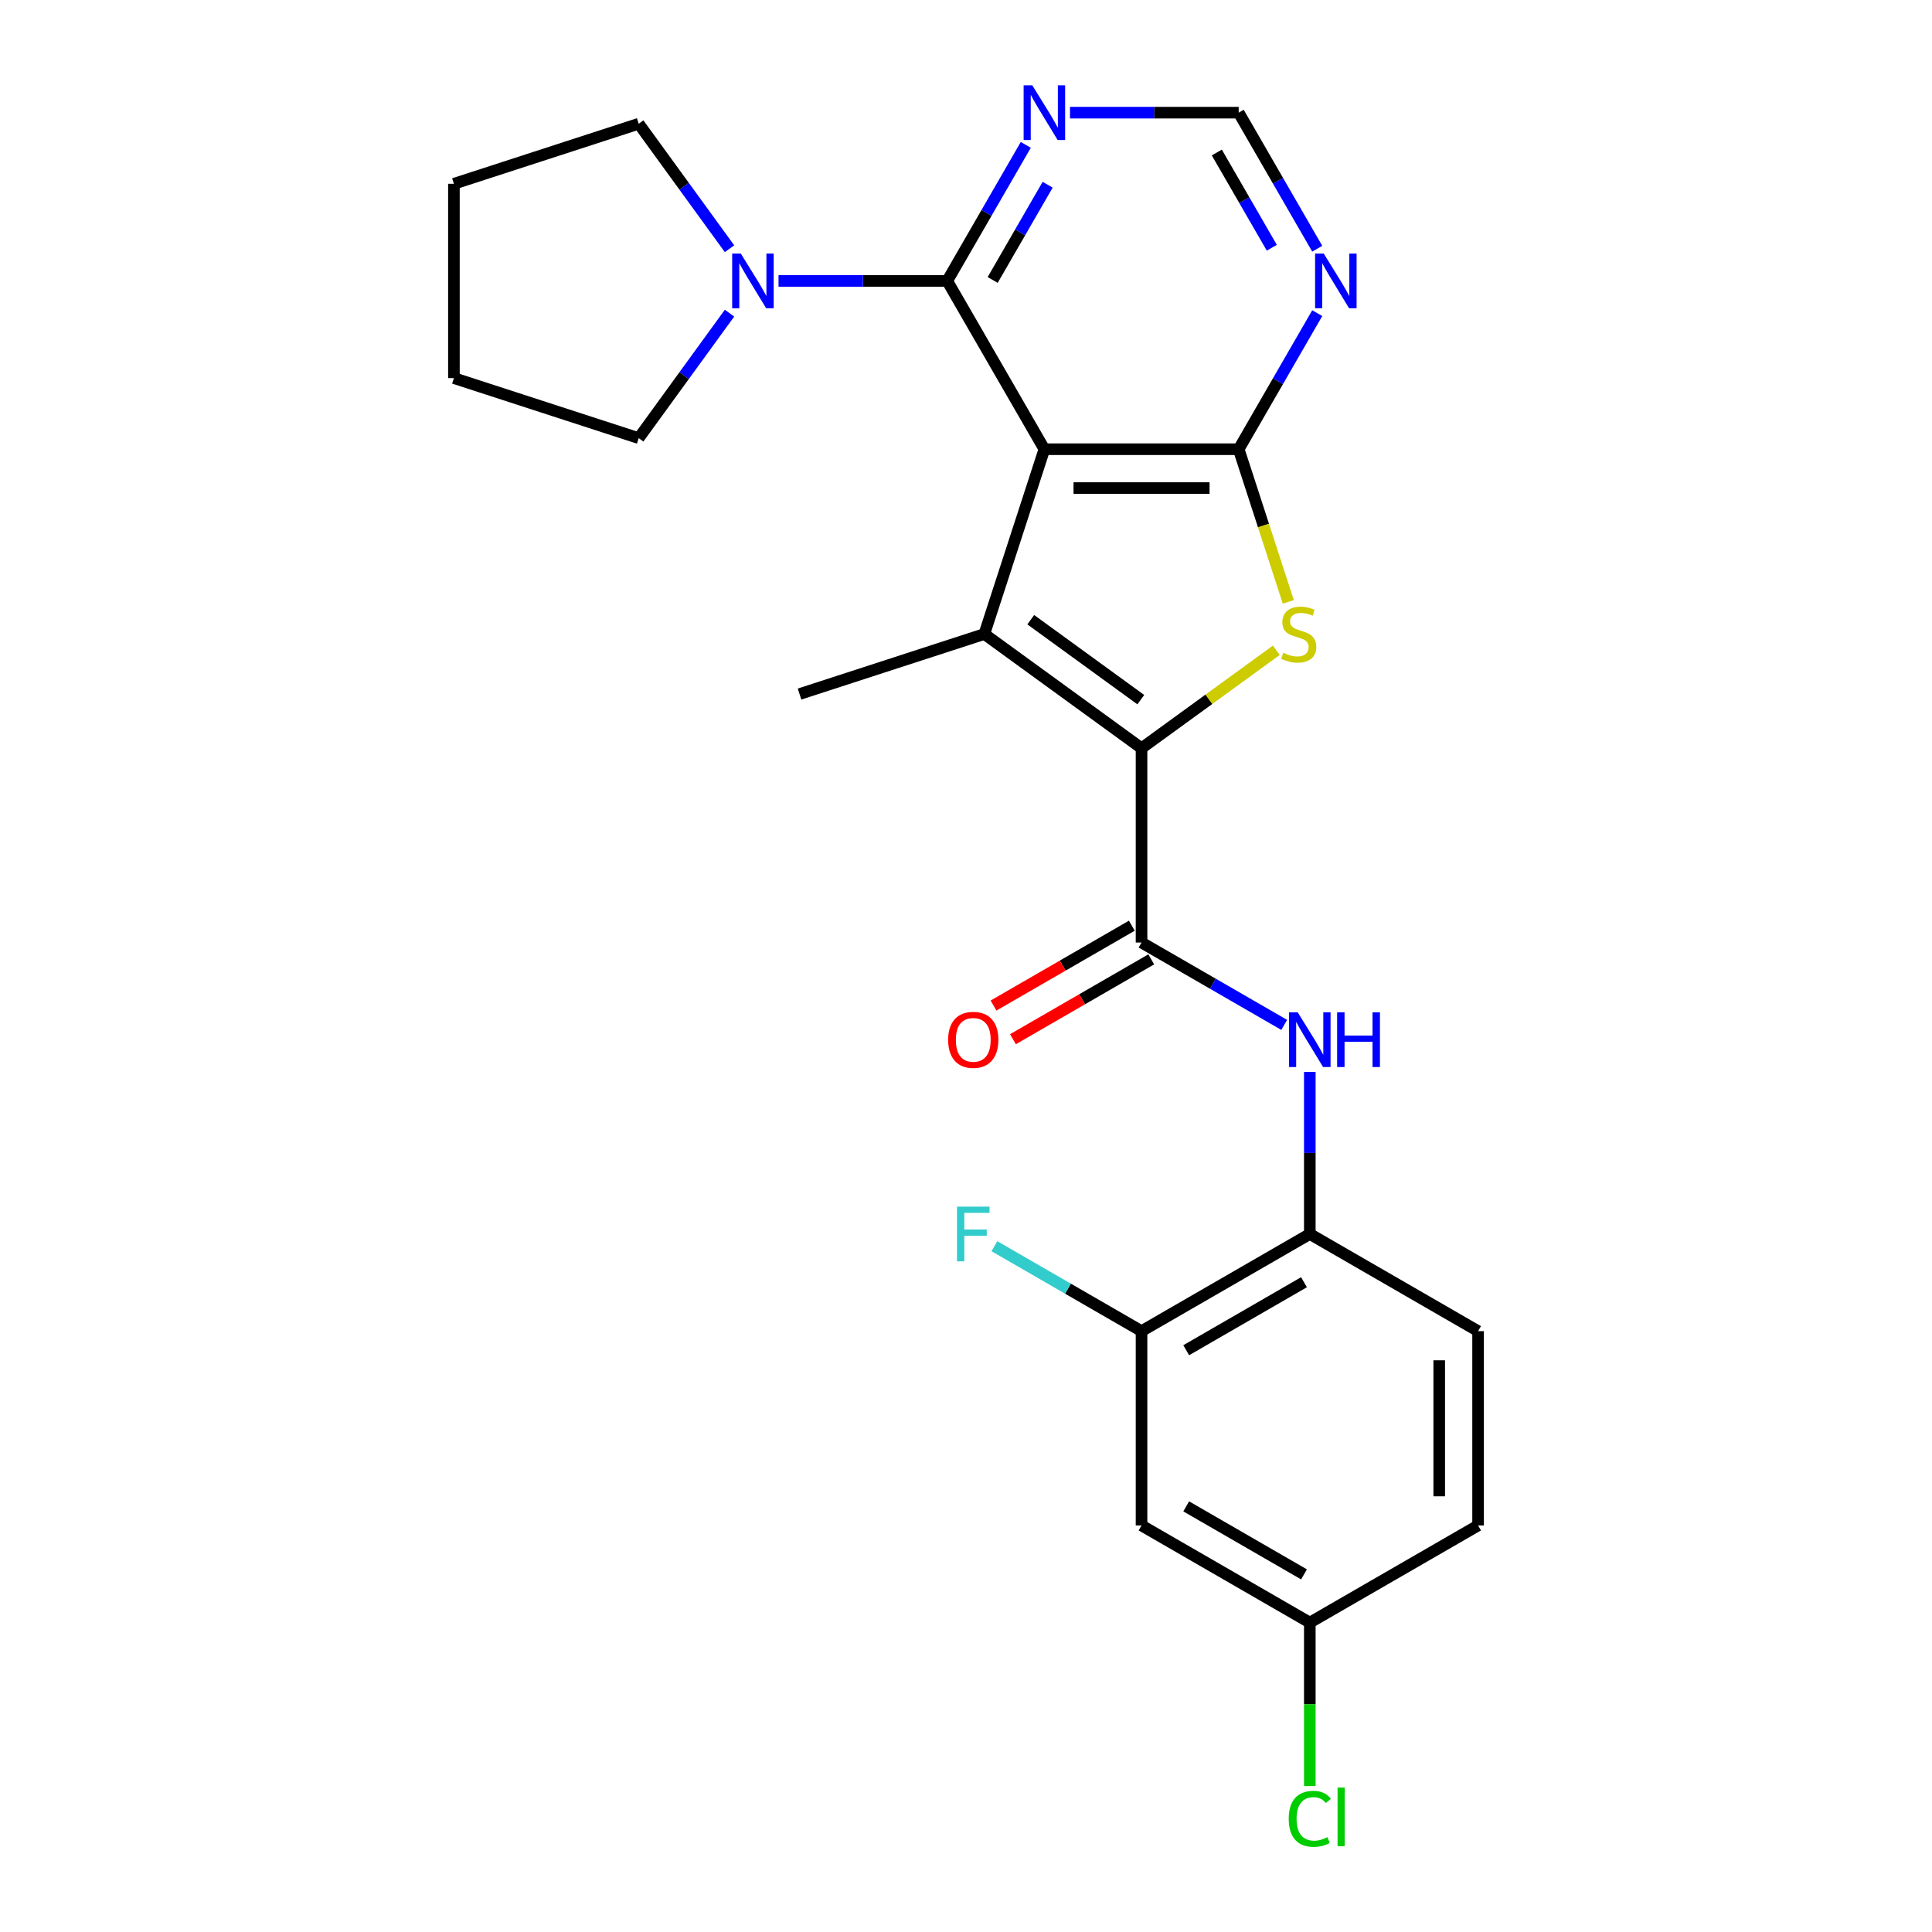 <?xml version='1.0' encoding='iso-8859-1'?>
<svg version='1.1' baseProfile='full'
              xmlns='http://www.w3.org/2000/svg'
                      xmlns:rdkit='http://www.rdkit.org/xml'
                      xmlns:xlink='http://www.w3.org/1999/xlink'
                  xml:space='preserve'
width='1000px' height='1000px' viewBox='0 0 1000 1000'>
<!-- END OF HEADER -->
<rect style='opacity:1.0;fill:#FFFFFF;stroke:none' width='1000' height='1000' x='0' y='0'> </rect>
<path class='bond-1' d='M 540.571,232.514 L 509.492,328.164' style='fill:none;fill-rule:evenodd;stroke:#000000;stroke-width:6px;stroke-linecap:butt;stroke-linejoin:miter;stroke-opacity:1' />
<path class='bond-2' d='M 540.571,232.514 L 641.144,232.514' style='fill:none;fill-rule:evenodd;stroke:#000000;stroke-width:6px;stroke-linecap:butt;stroke-linejoin:miter;stroke-opacity:1' />
<path class='bond-2' d='M 555.657,252.628 L 626.058,252.628' style='fill:none;fill-rule:evenodd;stroke:#000000;stroke-width:6px;stroke-linecap:butt;stroke-linejoin:miter;stroke-opacity:1' />
<path class='bond-4' d='M 540.571,232.514 L 490.284,145.415' style='fill:none;fill-rule:evenodd;stroke:#000000;stroke-width:6px;stroke-linecap:butt;stroke-linejoin:miter;stroke-opacity:1' />
<path class='bond-0' d='M 590.857,387.279 L 509.492,328.164' style='fill:none;fill-rule:evenodd;stroke:#000000;stroke-width:6px;stroke-linecap:butt;stroke-linejoin:miter;stroke-opacity:1' />
<path class='bond-0' d='M 590.475,362.139 L 533.52,320.758' style='fill:none;fill-rule:evenodd;stroke:#000000;stroke-width:6px;stroke-linecap:butt;stroke-linejoin:miter;stroke-opacity:1' />
<path class='bond-5' d='M 590.857,387.279 L 590.857,487.852' style='fill:none;fill-rule:evenodd;stroke:#000000;stroke-width:6px;stroke-linecap:butt;stroke-linejoin:miter;stroke-opacity:1' />
<path class='bond-25' d='M 590.857,387.279 L 625.743,361.934' style='fill:none;fill-rule:evenodd;stroke:#000000;stroke-width:6px;stroke-linecap:butt;stroke-linejoin:miter;stroke-opacity:1' />
<path class='bond-25' d='M 625.743,361.934 L 660.628,336.588' style='fill:none;fill-rule:evenodd;stroke:#CCCC00;stroke-width:6px;stroke-linecap:butt;stroke-linejoin:miter;stroke-opacity:1' />
<path class='bond-17' d='M 509.492,328.164 L 413.841,359.243' style='fill:none;fill-rule:evenodd;stroke:#000000;stroke-width:6px;stroke-linecap:butt;stroke-linejoin:miter;stroke-opacity:1' />
<path class='bond-3' d='M 641.144,232.514 L 653.98,272.022' style='fill:none;fill-rule:evenodd;stroke:#000000;stroke-width:6px;stroke-linecap:butt;stroke-linejoin:miter;stroke-opacity:1' />
<path class='bond-3' d='M 653.98,272.022 L 666.817,311.53' style='fill:none;fill-rule:evenodd;stroke:#CCCC00;stroke-width:6px;stroke-linecap:butt;stroke-linejoin:miter;stroke-opacity:1' />
<path class='bond-8' d='M 641.144,232.514 L 661.473,197.301' style='fill:none;fill-rule:evenodd;stroke:#000000;stroke-width:6px;stroke-linecap:butt;stroke-linejoin:miter;stroke-opacity:1' />
<path class='bond-8' d='M 661.473,197.301 L 681.803,162.089' style='fill:none;fill-rule:evenodd;stroke:#0000FF;stroke-width:6px;stroke-linecap:butt;stroke-linejoin:miter;stroke-opacity:1' />
<path class='bond-7' d='M 490.284,145.415 L 446.625,145.415' style='fill:none;fill-rule:evenodd;stroke:#000000;stroke-width:6px;stroke-linecap:butt;stroke-linejoin:miter;stroke-opacity:1' />
<path class='bond-7' d='M 446.625,145.415 L 402.966,145.415' style='fill:none;fill-rule:evenodd;stroke:#0000FF;stroke-width:6px;stroke-linecap:butt;stroke-linejoin:miter;stroke-opacity:1' />
<path class='bond-9' d='M 490.284,145.415 L 510.614,110.203' style='fill:none;fill-rule:evenodd;stroke:#000000;stroke-width:6px;stroke-linecap:butt;stroke-linejoin:miter;stroke-opacity:1' />
<path class='bond-9' d='M 510.614,110.203 L 530.944,74.991' style='fill:none;fill-rule:evenodd;stroke:#0000FF;stroke-width:6px;stroke-linecap:butt;stroke-linejoin:miter;stroke-opacity:1' />
<path class='bond-9' d='M 513.803,144.909 L 528.034,120.26' style='fill:none;fill-rule:evenodd;stroke:#000000;stroke-width:6px;stroke-linecap:butt;stroke-linejoin:miter;stroke-opacity:1' />
<path class='bond-9' d='M 528.034,120.26 L 542.265,95.612' style='fill:none;fill-rule:evenodd;stroke:#0000FF;stroke-width:6px;stroke-linecap:butt;stroke-linejoin:miter;stroke-opacity:1' />
<path class='bond-6' d='M 590.857,487.852 L 627.779,509.169' style='fill:none;fill-rule:evenodd;stroke:#000000;stroke-width:6px;stroke-linecap:butt;stroke-linejoin:miter;stroke-opacity:1' />
<path class='bond-6' d='M 627.779,509.169 L 664.701,530.486' style='fill:none;fill-rule:evenodd;stroke:#0000FF;stroke-width:6px;stroke-linecap:butt;stroke-linejoin:miter;stroke-opacity:1' />
<path class='bond-14' d='M 585.828,479.142 L 550.036,499.807' style='fill:none;fill-rule:evenodd;stroke:#000000;stroke-width:6px;stroke-linecap:butt;stroke-linejoin:miter;stroke-opacity:1' />
<path class='bond-14' d='M 550.036,499.807 L 514.244,520.472' style='fill:none;fill-rule:evenodd;stroke:#FF0000;stroke-width:6px;stroke-linecap:butt;stroke-linejoin:miter;stroke-opacity:1' />
<path class='bond-14' d='M 595.886,496.562 L 560.094,517.227' style='fill:none;fill-rule:evenodd;stroke:#000000;stroke-width:6px;stroke-linecap:butt;stroke-linejoin:miter;stroke-opacity:1' />
<path class='bond-14' d='M 560.094,517.227 L 524.301,537.891' style='fill:none;fill-rule:evenodd;stroke:#FF0000;stroke-width:6px;stroke-linecap:butt;stroke-linejoin:miter;stroke-opacity:1' />
<path class='bond-10' d='M 677.956,554.813 L 677.956,596.762' style='fill:none;fill-rule:evenodd;stroke:#0000FF;stroke-width:6px;stroke-linecap:butt;stroke-linejoin:miter;stroke-opacity:1' />
<path class='bond-10' d='M 677.956,596.762 L 677.956,638.712' style='fill:none;fill-rule:evenodd;stroke:#000000;stroke-width:6px;stroke-linecap:butt;stroke-linejoin:miter;stroke-opacity:1' />
<path class='bond-21' d='M 377.597,162.089 L 354.096,194.435' style='fill:none;fill-rule:evenodd;stroke:#0000FF;stroke-width:6px;stroke-linecap:butt;stroke-linejoin:miter;stroke-opacity:1' />
<path class='bond-21' d='M 354.096,194.435 L 330.596,226.78' style='fill:none;fill-rule:evenodd;stroke:#000000;stroke-width:6px;stroke-linecap:butt;stroke-linejoin:miter;stroke-opacity:1' />
<path class='bond-22' d='M 377.597,128.741 L 354.096,96.395' style='fill:none;fill-rule:evenodd;stroke:#0000FF;stroke-width:6px;stroke-linecap:butt;stroke-linejoin:miter;stroke-opacity:1' />
<path class='bond-22' d='M 354.096,96.395 L 330.596,64.05' style='fill:none;fill-rule:evenodd;stroke:#000000;stroke-width:6px;stroke-linecap:butt;stroke-linejoin:miter;stroke-opacity:1' />
<path class='bond-26' d='M 681.803,128.741 L 661.473,93.528' style='fill:none;fill-rule:evenodd;stroke:#0000FF;stroke-width:6px;stroke-linecap:butt;stroke-linejoin:miter;stroke-opacity:1' />
<path class='bond-26' d='M 661.473,93.528 L 641.144,58.316' style='fill:none;fill-rule:evenodd;stroke:#000000;stroke-width:6px;stroke-linecap:butt;stroke-linejoin:miter;stroke-opacity:1' />
<path class='bond-26' d='M 658.284,128.234 L 644.054,103.586' style='fill:none;fill-rule:evenodd;stroke:#0000FF;stroke-width:6px;stroke-linecap:butt;stroke-linejoin:miter;stroke-opacity:1' />
<path class='bond-26' d='M 644.054,103.586 L 629.823,78.937' style='fill:none;fill-rule:evenodd;stroke:#000000;stroke-width:6px;stroke-linecap:butt;stroke-linejoin:miter;stroke-opacity:1' />
<path class='bond-12' d='M 553.825,58.316 L 597.484,58.316' style='fill:none;fill-rule:evenodd;stroke:#0000FF;stroke-width:6px;stroke-linecap:butt;stroke-linejoin:miter;stroke-opacity:1' />
<path class='bond-12' d='M 597.484,58.316 L 641.144,58.316' style='fill:none;fill-rule:evenodd;stroke:#000000;stroke-width:6px;stroke-linecap:butt;stroke-linejoin:miter;stroke-opacity:1' />
<path class='bond-11' d='M 677.956,638.712 L 590.857,688.998' style='fill:none;fill-rule:evenodd;stroke:#000000;stroke-width:6px;stroke-linecap:butt;stroke-linejoin:miter;stroke-opacity:1' />
<path class='bond-11' d='M 674.948,663.674 L 613.979,698.875' style='fill:none;fill-rule:evenodd;stroke:#000000;stroke-width:6px;stroke-linecap:butt;stroke-linejoin:miter;stroke-opacity:1' />
<path class='bond-15' d='M 677.956,638.712 L 765.054,688.998' style='fill:none;fill-rule:evenodd;stroke:#000000;stroke-width:6px;stroke-linecap:butt;stroke-linejoin:miter;stroke-opacity:1' />
<path class='bond-13' d='M 590.857,688.998 L 590.857,789.571' style='fill:none;fill-rule:evenodd;stroke:#000000;stroke-width:6px;stroke-linecap:butt;stroke-linejoin:miter;stroke-opacity:1' />
<path class='bond-18' d='M 590.857,688.998 L 552.775,667.011' style='fill:none;fill-rule:evenodd;stroke:#000000;stroke-width:6px;stroke-linecap:butt;stroke-linejoin:miter;stroke-opacity:1' />
<path class='bond-18' d='M 552.775,667.011 L 514.693,645.025' style='fill:none;fill-rule:evenodd;stroke:#33CCCC;stroke-width:6px;stroke-linecap:butt;stroke-linejoin:miter;stroke-opacity:1' />
<path class='bond-28' d='M 590.857,789.571 L 677.956,839.857' style='fill:none;fill-rule:evenodd;stroke:#000000;stroke-width:6px;stroke-linecap:butt;stroke-linejoin:miter;stroke-opacity:1' />
<path class='bond-28' d='M 613.979,779.694 L 674.948,814.895' style='fill:none;fill-rule:evenodd;stroke:#000000;stroke-width:6px;stroke-linecap:butt;stroke-linejoin:miter;stroke-opacity:1' />
<path class='bond-19' d='M 765.054,688.998 L 765.054,789.571' style='fill:none;fill-rule:evenodd;stroke:#000000;stroke-width:6px;stroke-linecap:butt;stroke-linejoin:miter;stroke-opacity:1' />
<path class='bond-19' d='M 744.94,704.084 L 744.94,774.485' style='fill:none;fill-rule:evenodd;stroke:#000000;stroke-width:6px;stroke-linecap:butt;stroke-linejoin:miter;stroke-opacity:1' />
<path class='bond-16' d='M 677.956,839.857 L 765.054,789.571' style='fill:none;fill-rule:evenodd;stroke:#000000;stroke-width:6px;stroke-linecap:butt;stroke-linejoin:miter;stroke-opacity:1' />
<path class='bond-20' d='M 677.956,839.857 L 677.956,882.157' style='fill:none;fill-rule:evenodd;stroke:#000000;stroke-width:6px;stroke-linecap:butt;stroke-linejoin:miter;stroke-opacity:1' />
<path class='bond-20' d='M 677.956,882.157 L 677.956,924.456' style='fill:none;fill-rule:evenodd;stroke:#00CC00;stroke-width:6px;stroke-linecap:butt;stroke-linejoin:miter;stroke-opacity:1' />
<path class='bond-24' d='M 330.596,226.78 L 234.946,195.701' style='fill:none;fill-rule:evenodd;stroke:#000000;stroke-width:6px;stroke-linecap:butt;stroke-linejoin:miter;stroke-opacity:1' />
<path class='bond-23' d='M 330.596,64.05 L 234.946,95.129' style='fill:none;fill-rule:evenodd;stroke:#000000;stroke-width:6px;stroke-linecap:butt;stroke-linejoin:miter;stroke-opacity:1' />
<path class='bond-27' d='M 234.946,95.129 L 234.946,195.701' style='fill:none;fill-rule:evenodd;stroke:#000000;stroke-width:6px;stroke-linecap:butt;stroke-linejoin:miter;stroke-opacity:1' />
<path  class='atom-4' d='M 664.222 337.884
Q 664.542 338.004, 665.862 338.564
Q 667.182 339.124, 668.622 339.484
Q 670.102 339.804, 671.542 339.804
Q 674.222 339.804, 675.782 338.524
Q 677.342 337.204, 677.342 334.924
Q 677.342 333.364, 676.542 332.404
Q 675.782 331.444, 674.582 330.924
Q 673.382 330.404, 671.382 329.804
Q 668.862 329.044, 667.342 328.324
Q 665.862 327.604, 664.782 326.084
Q 663.742 324.564, 663.742 322.004
Q 663.742 318.444, 666.142 316.244
Q 668.582 314.044, 673.382 314.044
Q 676.662 314.044, 680.382 315.604
L 679.462 318.684
Q 676.062 317.284, 673.502 317.284
Q 670.742 317.284, 669.222 318.444
Q 667.702 319.564, 667.742 321.524
Q 667.742 323.044, 668.502 323.964
Q 669.302 324.884, 670.422 325.404
Q 671.582 325.924, 673.502 326.524
Q 676.062 327.324, 677.582 328.124
Q 679.102 328.924, 680.182 330.564
Q 681.302 332.164, 681.302 334.924
Q 681.302 338.844, 678.662 340.964
Q 676.062 343.044, 671.702 343.044
Q 669.182 343.044, 667.262 342.484
Q 665.382 341.964, 663.142 341.044
L 664.222 337.884
' fill='#CCCC00'/>
<path  class='atom-7' d='M 671.696 523.979
L 680.976 538.979
Q 681.896 540.459, 683.376 543.139
Q 684.856 545.819, 684.936 545.979
L 684.936 523.979
L 688.696 523.979
L 688.696 552.299
L 684.816 552.299
L 674.856 535.899
Q 673.696 533.979, 672.456 531.779
Q 671.256 529.579, 670.896 528.899
L 670.896 552.299
L 667.216 552.299
L 667.216 523.979
L 671.696 523.979
' fill='#0000FF'/>
<path  class='atom-7' d='M 692.096 523.979
L 695.936 523.979
L 695.936 536.019
L 710.416 536.019
L 710.416 523.979
L 714.256 523.979
L 714.256 552.299
L 710.416 552.299
L 710.416 539.219
L 695.936 539.219
L 695.936 552.299
L 692.096 552.299
L 692.096 523.979
' fill='#0000FF'/>
<path  class='atom-8' d='M 383.451 131.255
L 392.731 146.255
Q 393.651 147.735, 395.131 150.415
Q 396.611 153.095, 396.691 153.255
L 396.691 131.255
L 400.451 131.255
L 400.451 159.575
L 396.571 159.575
L 386.611 143.175
Q 385.451 141.255, 384.211 139.055
Q 383.011 136.855, 382.651 136.175
L 382.651 159.575
L 378.971 159.575
L 378.971 131.255
L 383.451 131.255
' fill='#0000FF'/>
<path  class='atom-9' d='M 685.17 131.255
L 694.45 146.255
Q 695.37 147.735, 696.85 150.415
Q 698.33 153.095, 698.41 153.255
L 698.41 131.255
L 702.17 131.255
L 702.17 159.575
L 698.29 159.575
L 688.33 143.175
Q 687.17 141.255, 685.93 139.055
Q 684.73 136.855, 684.37 136.175
L 684.37 159.575
L 680.69 159.575
L 680.69 131.255
L 685.17 131.255
' fill='#0000FF'/>
<path  class='atom-10' d='M 534.311 44.156
L 543.591 59.156
Q 544.511 60.636, 545.991 63.316
Q 547.471 65.996, 547.551 66.156
L 547.551 44.156
L 551.311 44.156
L 551.311 72.476
L 547.431 72.476
L 537.471 56.076
Q 536.311 54.156, 535.071 51.956
Q 533.871 49.756, 533.511 49.076
L 533.511 72.476
L 529.831 72.476
L 529.831 44.156
L 534.311 44.156
' fill='#0000FF'/>
<path  class='atom-15' d='M 490.758 538.219
Q 490.758 531.419, 494.118 527.619
Q 497.478 523.819, 503.758 523.819
Q 510.038 523.819, 513.398 527.619
Q 516.758 531.419, 516.758 538.219
Q 516.758 545.099, 513.358 549.019
Q 509.958 552.899, 503.758 552.899
Q 497.518 552.899, 494.118 549.019
Q 490.758 545.139, 490.758 538.219
M 503.758 549.699
Q 508.078 549.699, 510.398 546.819
Q 512.758 543.899, 512.758 538.219
Q 512.758 532.659, 510.398 529.859
Q 508.078 527.019, 503.758 527.019
Q 499.438 527.019, 497.078 529.819
Q 494.758 532.619, 494.758 538.219
Q 494.758 543.939, 497.078 546.819
Q 499.438 549.699, 503.758 549.699
' fill='#FF0000'/>
<path  class='atom-19' d='M 495.338 624.552
L 512.178 624.552
L 512.178 627.792
L 499.138 627.792
L 499.138 636.392
L 510.738 636.392
L 510.738 639.672
L 499.138 639.672
L 499.138 652.872
L 495.338 652.872
L 495.338 624.552
' fill='#33CCCC'/>
<path  class='atom-21' d='M 667.036 941.41
Q 667.036 934.37, 670.316 930.69
Q 673.636 926.97, 679.916 926.97
Q 685.756 926.97, 688.876 931.09
L 686.236 933.25
Q 683.956 930.25, 679.916 930.25
Q 675.636 930.25, 673.356 933.13
Q 671.116 935.97, 671.116 941.41
Q 671.116 947.01, 673.436 949.89
Q 675.796 952.77, 680.356 952.77
Q 683.476 952.77, 687.116 950.89
L 688.236 953.89
Q 686.756 954.85, 684.516 955.41
Q 682.276 955.97, 679.796 955.97
Q 673.636 955.97, 670.316 952.21
Q 667.036 948.45, 667.036 941.41
' fill='#00CC00'/>
<path  class='atom-21' d='M 692.316 925.25
L 695.996 925.25
L 695.996 955.61
L 692.316 955.61
L 692.316 925.25
' fill='#00CC00'/>
</svg>

